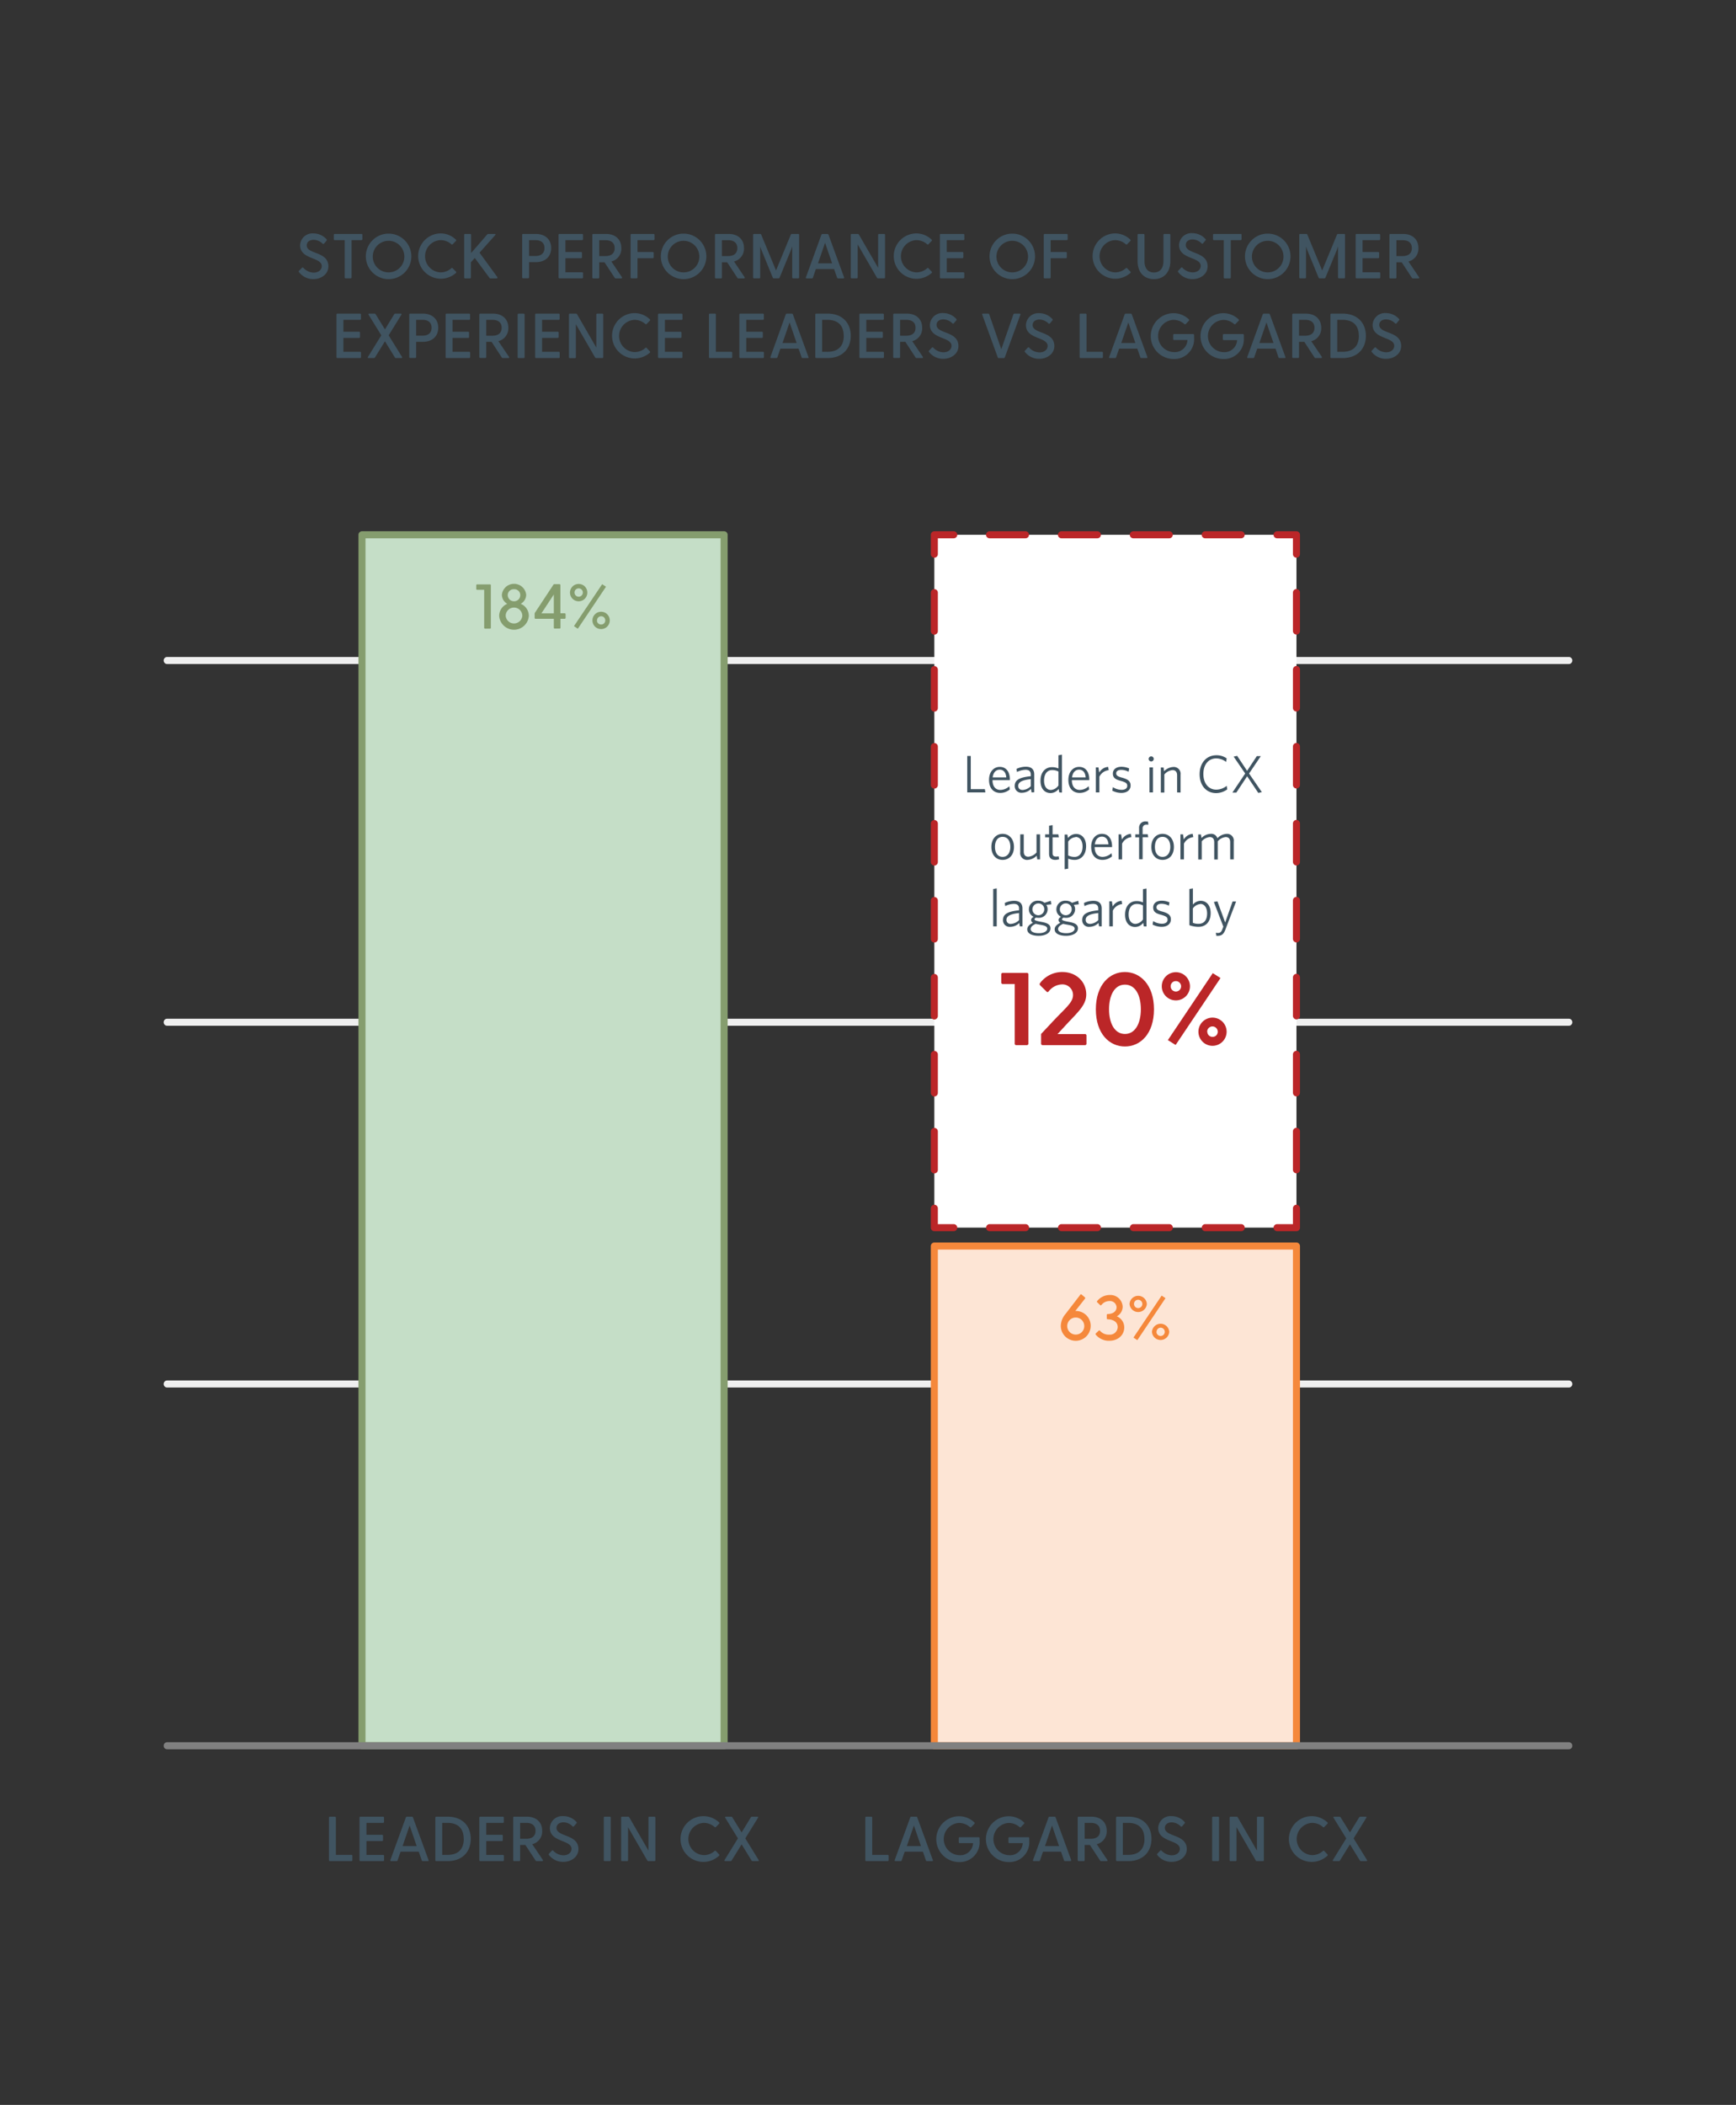<svg id="Layer_1" data-name="Layer 1" xmlns="http://www.w3.org/2000/svg" viewBox="0 0 492.67 597.29"><rect x="0" y="0" width="492.67" height="597.29" fill="#333333" stroke="none"/><defs><style>.cls-1,.cls-11,.cls-5,.cls-6,.cls-7{fill:none;}.cls-1{stroke:#efefef;}.cls-1,.cls-11,.cls-2,.cls-3,.cls-5,.cls-6,.cls-7{stroke-linecap:round;stroke-width:2px;}.cls-1,.cls-11{stroke-miterlimit:10;}.cls-2{fill:#C5DEC7;stroke:#859D6E;}.cls-2,.cls-3,.cls-5,.cls-6,.cls-7{stroke-linejoin:round;}.cls-3{fill:#fde5d5;stroke:#f5883b;}.cls-4{fill:#fff;}.cls-5,.cls-6,.cls-7{stroke:#bb2628;}.cls-6{stroke-dasharray:10.2 10.2;}.cls-7{stroke-dasharray:10.92 10.92;}.cls-8{fill:#405461;}.cls-9{fill:#f5883b;}.cls-10{fill:#859D6E;}.cls-11{stroke:gray;}.cls-12{fill:#bb2628;}</style></defs><line class="cls-1" x1="47.44" y1="392.72" x2="445.23" y2="392.72"/><line class="cls-1" x1="47.44" y1="290.07" x2="445.23" y2="290.07"/><line class="cls-1" x1="47.44" y1="187.42" x2="445.23" y2="187.42"/><rect class="cls-2" x="102.73" y="151.75" width="102.77" height="343.62"/><rect class="cls-3" x="265.16" y="353.58" width="102.77" height="141.8"/><rect class="cls-4" x="265.16" y="151.75" width="102.77" height="196.6"/><polyline class="cls-5" points="367.93 157.25 367.93 151.75 362.43 151.75"/><line class="cls-6" x1="352.23" y1="151.75" x2="275.76" y2="151.75"/><polyline class="cls-5" points="270.66 151.75 265.16 151.75 265.16 157.25"/><line class="cls-7" x1="265.16" y1="168.17" x2="265.16" y2="337.4"/><polyline class="cls-5" points="265.16 342.86 265.16 348.36 270.66 348.36"/><line class="cls-6" x1="280.85" y1="348.36" x2="357.33" y2="348.36"/><polyline class="cls-5" points="362.43 348.36 367.93 348.36 367.93 342.86"/><line class="cls-7" x1="367.93" y1="331.94" x2="367.93" y2="162.71"/><path class="cls-8" d="M100,526.61v1.22a.25.25,0,0,1-.27.27H93.63a.25.25,0,0,1-.27-.27V515.77a.26.26,0,0,1,.27-.27h1.42a.26.26,0,0,1,.27.27v10.57h4.37A.25.25,0,0,1,100,526.61Z"/><path class="cls-8" d="M109,526.61v1.22a.25.25,0,0,1-.27.27h-6.43a.25.25,0,0,1-.27-.27V515.77a.26.26,0,0,1,.27-.27h6.41a.26.26,0,0,1,.27.27V517a.25.25,0,0,1-.27.27H104v3.37h4.43a.25.25,0,0,1,.27.27v1.23a.25.25,0,0,1-.27.27H104v3.94h4.74A.26.26,0,0,1,109,526.61Z"/><path class="cls-8" d="M121.42,528.1H120a.28.28,0,0,1-.31-.21l-.85-2.45h-5.16l-.85,2.45a.28.28,0,0,1-.31.21H111c-.19,0-.28-.12-.21-.3l4.39-12.08a.33.33,0,0,1,.33-.22h1.37a.32.32,0,0,1,.32.22l4.41,12.08C121.7,528,121.61,528.1,121.42,528.1Zm-3.17-4.26-2-5.84-2,5.84Z"/><path class="cls-8" d="M133.6,521.8c0,3.53-2.25,6.3-6.58,6.3h-3.21a.25.25,0,0,1-.27-.27V515.77a.26.26,0,0,1,.27-.27H127C131.35,515.5,133.6,518.25,133.6,521.8Zm-2,0c0-2.84-1.52-4.54-4.6-4.54H125.5v9.08H127C130.1,526.34,131.62,524.63,131.62,521.8Z"/><path class="cls-8" d="M143,526.61v1.22a.25.25,0,0,1-.27.27h-6.43a.25.25,0,0,1-.27-.27V515.77a.26.26,0,0,1,.27-.27h6.41a.26.26,0,0,1,.27.27V517a.25.25,0,0,1-.27.27H138v3.37h4.42a.25.25,0,0,1,.27.27v1.23a.25.25,0,0,1-.27.27H138v3.94h4.73A.26.26,0,0,1,143,526.61Z"/><path class="cls-8" d="M153.84,528.1h-1.53a.35.35,0,0,1-.33-.18l-2.88-4.39h-1.49v4.3a.25.25,0,0,1-.27.27h-1.42a.25.25,0,0,1-.27-.27V515.77a.25.25,0,0,1,.27-.27h3.56c2.85,0,4.39,1.69,4.39,4a3.72,3.72,0,0,1-2.82,3.81l3,4.45C154.14,528,154.05,528.1,153.84,528.1Zm-6.23-6.33h1.8c1.37,0,2.57-.6,2.57-2.25s-1.2-2.26-2.57-2.26h-1.8Z"/><path class="cls-8" d="M164.16,524.7c0,2.18-2,3.62-4.25,3.62a5,5,0,0,1-4.11-1.94.27.27,0,0,1,0-.37l.81-.86a.26.26,0,0,1,.39,0,4.11,4.11,0,0,0,2.89,1.31c1.34,0,2.3-.77,2.3-1.83,0-2.61-6.14-1.82-6.14-5.93a3.51,3.51,0,0,1,3.8-3.36A5,5,0,0,1,163.6,517a.26.26,0,0,1,0,.38l-.74.86c-.13.13-.25.15-.38,0a3.66,3.66,0,0,0-2.55-1.14c-1.16,0-2,.62-2,1.59C158,521.33,164.16,520.38,164.16,524.7Z"/><path class="cls-8" d="M171.62,515.5h1.43a.26.26,0,0,1,.27.27v12.06a.25.25,0,0,1-.27.27h-1.43a.25.25,0,0,1-.27-.27V515.77A.26.26,0,0,1,171.62,515.5Z"/><path class="cls-8" d="M186,515.77v12.06a.25.25,0,0,1-.26.27h-1.72a.34.34,0,0,1-.33-.18l-5.45-9.43v9.34a.25.25,0,0,1-.27.27h-1.43a.25.25,0,0,1-.27-.27V515.77a.26.26,0,0,1,.24-.27h1.74a.34.34,0,0,1,.33.18l5.45,9.45v-9.36a.26.26,0,0,1,.28-.27h1.42A.26.26,0,0,1,186,515.77Z"/><path class="cls-8" d="M204.07,526.2a.24.24,0,0,1,0,.37,6.49,6.49,0,1,1,0-9.45.25.25,0,0,1,0,.38l-.9.93c-.1.13-.25.11-.38,0a4.62,4.62,0,0,0-3.07-1.17,4.58,4.58,0,0,0,0,9.15,4.53,4.53,0,0,0,3.07-1.17.25.25,0,0,1,.38,0Z"/><path class="cls-8" d="M215.11,528.1H213.6a.35.35,0,0,1-.33-.18l-2.8-4.57-2.83,4.57a.34.34,0,0,1-.33.18h-1.49c-.22,0-.29-.14-.18-.32l3.78-6.12-3.6-5.84c-.11-.19,0-.32.18-.32h1.49a.34.34,0,0,1,.33.18l2.65,4.29,2.62-4.29a.35.35,0,0,1,.33-.18h1.51c.22,0,.29.13.18.32l-3.6,5.84,3.78,6.12C215.4,528,215.33,528.1,215.11,528.1Z"/><path class="cls-8" d="M252.18,526.61v1.22a.25.25,0,0,1-.27.27h-6.07a.25.25,0,0,1-.27-.27V515.77a.26.26,0,0,1,.27-.27h1.43a.25.25,0,0,1,.26.27v10.57h4.38A.26.26,0,0,1,252.18,526.61Z"/><path class="cls-8" d="M264.53,528.1h-1.46a.3.3,0,0,1-.31-.21l-.84-2.45h-5.17l-.85,2.45a.28.28,0,0,1-.3.21h-1.46c-.2,0-.29-.12-.22-.3l4.4-12.08a.32.32,0,0,1,.32-.22H260a.32.32,0,0,1,.32.22l4.41,12.08C264.82,528,264.73,528.1,264.53,528.1Zm-3.17-4.26-2-5.84-2,5.84Z"/><path class="cls-8" d="M278,521.57v.81a5.61,5.61,0,0,1-5.79,6,6.49,6.49,0,0,1,0-13,6.26,6.26,0,0,1,4.32,1.76.25.25,0,0,1,0,.38l-.9.93c-.11.13-.25.11-.38,0a4.65,4.65,0,0,0-3.08-1.17,4.58,4.58,0,0,0,.06,9.15,3.61,3.61,0,0,0,3.92-3.42h-3.78a.26.26,0,0,1-.27-.27v-1.15a.26.26,0,0,1,.27-.27h5.39A.25.25,0,0,1,278,521.57Z"/><path class="cls-8" d="M292.1,521.57v.81a5.62,5.62,0,0,1-5.8,6,6.49,6.49,0,0,1,0-13,6.28,6.28,0,0,1,4.32,1.76.25.25,0,0,1,0,.38l-.9.93a.23.23,0,0,1-.37,0,4.67,4.67,0,0,0-3.08-1.17,4.58,4.58,0,0,0,.05,9.15,3.61,3.61,0,0,0,3.93-3.42h-3.78a.25.25,0,0,1-.27-.27v-1.15a.25.25,0,0,1,.27-.27h5.38A.26.26,0,0,1,292.1,521.57Z"/><path class="cls-8" d="M303.73,528.1h-1.46a.29.29,0,0,1-.31-.21l-.84-2.45H296l-.85,2.45a.28.28,0,0,1-.3.21h-1.46c-.2,0-.29-.12-.22-.3l4.4-12.08a.31.31,0,0,1,.32-.22h1.37a.32.32,0,0,1,.32.22l4.41,12.08C304,528,303.93,528.1,303.73,528.1Zm-3.17-4.26-2-5.84-2,5.84Z"/><path class="cls-8" d="M314.05,528.1h-1.53a.34.34,0,0,1-.33-.18l-2.88-4.39h-1.49v4.3a.25.25,0,0,1-.27.27h-1.43a.25.25,0,0,1-.27-.27V515.77a.26.26,0,0,1,.27-.27h3.57c2.84,0,4.39,1.69,4.39,4a3.72,3.72,0,0,1-2.82,3.81l3,4.45C314.35,528,314.26,528.1,314.05,528.1Zm-6.23-6.33h1.8c1.37,0,2.57-.6,2.57-2.25s-1.2-2.26-2.57-2.26h-1.8Z"/><path class="cls-8" d="M326.78,521.8c0,3.53-2.25,6.3-6.59,6.3H317a.25.25,0,0,1-.27-.27V515.77a.26.26,0,0,1,.27-.27h3.21C324.53,515.5,326.78,518.25,326.78,521.8Zm-2,0c0-2.84-1.53-4.54-4.61-4.54h-1.51v9.08h1.51C323.27,526.34,324.8,524.63,324.8,521.8Z"/><path class="cls-8" d="M336.8,524.7c0,2.18-2,3.62-4.25,3.62a5,5,0,0,1-4.11-1.94.27.27,0,0,1,0-.37l.81-.86a.27.27,0,0,1,.4,0,4.09,4.09,0,0,0,2.88,1.31c1.35,0,2.3-.77,2.3-1.83,0-2.61-6.14-1.82-6.14-5.93a3.51,3.51,0,0,1,3.8-3.36,5,5,0,0,1,3.71,1.67.26.26,0,0,1,0,.38l-.74.86a.25.25,0,0,1-.38,0,3.66,3.66,0,0,0-2.55-1.14c-1.15,0-1.95.62-1.95,1.59C330.62,521.33,336.8,520.38,336.8,524.7Z"/><path class="cls-8" d="M344.27,515.5h1.42a.26.26,0,0,1,.27.27v12.06a.25.25,0,0,1-.27.27h-1.42a.25.25,0,0,1-.27-.27V515.77A.25.25,0,0,1,344.27,515.5Z"/><path class="cls-8" d="M358.68,515.77v12.06a.25.25,0,0,1-.25.27H356.7a.33.33,0,0,1-.32-.18l-5.46-9.43v9.34a.25.25,0,0,1-.27.27h-1.42a.25.25,0,0,1-.27-.27V515.77a.26.26,0,0,1,.23-.27h1.75a.33.33,0,0,1,.32.18l5.46,9.45v-9.36a.26.26,0,0,1,.27-.27h1.42A.26.26,0,0,1,358.68,515.77Z"/><path class="cls-8" d="M376.72,526.2a.24.24,0,0,1,0,.37,6.49,6.49,0,1,1,0-9.45.25.25,0,0,1,0,.38l-.9.93a.25.25,0,0,1-.38,0,4.67,4.67,0,0,0-3.08-1.17,4.58,4.58,0,0,0,0,9.15,4.57,4.57,0,0,0,3.08-1.17.25.25,0,0,1,.38,0Z"/><path class="cls-8" d="M387.75,528.1h-1.51a.33.33,0,0,1-.32-.18l-2.81-4.57-2.83,4.57a.33.33,0,0,1-.32.18h-1.5c-.21,0-.28-.14-.18-.32l3.78-6.12-3.6-5.84c-.11-.19,0-.32.18-.32h1.5a.33.33,0,0,1,.32.18l2.65,4.29,2.63-4.29a.33.33,0,0,1,.32-.18h1.51c.22,0,.29.13.18.32l-3.6,5.84,3.78,6.12C388,528,388,528.1,387.75,528.1Z"/><path class="cls-9" d="M309.53,376.22a4.24,4.24,0,0,1-8.48,0,5.39,5.39,0,0,1,1.31-3.33l4.22-5.49a.22.22,0,0,1,.37-.06l.92.78c.13.12.16.23.06.37L305.17,372h0A4.19,4.19,0,0,1,309.53,376.22Zm-1.82,0a2.42,2.42,0,1,0-2.41,2.48A2.4,2.4,0,0,0,307.71,376.22Z"/><path class="cls-9" d="M319.06,376.65c0,2.18-1.75,3.8-4.23,3.8a4.77,4.77,0,0,1-3.84-1.71.28.28,0,0,1,0-.38l.79-.74a.25.25,0,0,1,.4,0,3.22,3.22,0,0,0,2.56,1.1,2.23,2.23,0,0,0,2.46-2.14c0-1.28-1-2.16-2.82-2.22a.25.25,0,0,1-.28-.27v-.95a.25.25,0,0,1,.28-.27c1.8-.05,2.5-1,2.5-1.95a1.87,1.87,0,0,0-2-1.74,2.88,2.88,0,0,0-2.3,1.12.25.25,0,0,1-.4,0l-.79-.76a.26.26,0,0,1,0-.38,4.55,4.55,0,0,1,3.55-1.69,3.48,3.48,0,0,1,3.67,3.35,3.15,3.15,0,0,1-1.66,2.7A3.39,3.39,0,0,1,319.06,376.65Z"/><path class="cls-9" d="M325.47,370a2.46,2.46,0,0,1-4.91,0,2.46,2.46,0,0,1,4.91,0Zm5.3-1.64-8,11.92-1.1-.73,8-11.91ZM321.83,370a1.18,1.18,0,1,0,1.17-1.17A1.15,1.15,0,0,0,321.83,370Zm10,7.93a2.46,2.46,0,0,1-4.91,0,2.46,2.46,0,0,1,4.91,0Zm-3.63,0a1.18,1.18,0,1,0,1.18-1.19A1.17,1.17,0,0,0,328.23,377.88Z"/><path class="cls-10" d="M139.3,166.06v12.06a.25.25,0,0,1-.27.27h-1.35a.25.25,0,0,1-.27-.27V167.36h-2a.24.24,0,0,1-.25-.27v-1a.24.24,0,0,1,.25-.27H139A.26.26,0,0,1,139.3,166.06Z"/><path class="cls-10" d="M141.66,174.76a3.72,3.72,0,0,1,2.3-3.42,3,3,0,0,1-1.53-2.58,3.47,3.47,0,0,1,6.9,0,3,3,0,0,1-1.55,2.58,3.69,3.69,0,0,1,2.3,3.42,4.22,4.22,0,0,1-8.42,0Zm6.57,0a2.36,2.36,0,0,0-4.72,0,2.37,2.37,0,0,0,4.72,0Zm-.58-5.91a1.67,1.67,0,0,0-1.78-1.65,1.68,1.68,0,0,0-1.78,1.65,1.77,1.77,0,0,0,1.78,1.77A1.74,1.74,0,0,0,147.65,168.81Z"/><path class="cls-10" d="M160.52,174.32v1a.26.26,0,0,1-.28.27h-1.18v2.5a.25.25,0,0,1-.27.27h-1.36a.24.24,0,0,1-.26-.27v-2.5H152a.25.25,0,0,1-.27-.27v-1.12a.53.53,0,0,1,.09-.34l5.22-7.92a.33.33,0,0,1,.32-.18h1.41a.26.26,0,0,1,.27.27v8h1.18A.26.26,0,0,1,160.52,174.32Zm-3.35-5.63-3.52,5.36h3.52Z"/><path class="cls-10" d="M166.68,168.13a2.46,2.46,0,1,1-2.46-2.43A2.44,2.44,0,0,1,166.68,168.13Zm5.3-1.64-8,11.92-1.09-.74,8-11.9Zm-8.93,1.64a1.18,1.18,0,1,0,1.17-1.17A1.16,1.16,0,0,0,163.05,168.13Zm10,7.92a2.46,2.46,0,0,1-4.92,0,2.46,2.46,0,0,1,4.92,0Zm-3.64,0a1.16,1.16,0,0,0,1.19,1.16,1.14,1.14,0,0,0,1.17-1.16,1.16,1.16,0,0,0-1.17-1.19A1.18,1.18,0,0,0,169.44,176.05Z"/><line class="cls-11" x1="47.44" y1="495.37" x2="445.23" y2="495.37"/><path class="cls-8" d="M274.5,224.86V214.51h1v9.41h4l.15.94Z"/><path class="cls-8" d="M283.87,225c-1.86,0-3.19-1.26-3.19-3.7,0-2.28,1.32-3.69,3.06-3.69,1.93,0,2.86,1.59,2.86,3.55v.21h-4.93c0,1.76.84,2.78,2.26,2.78a3.85,3.85,0,0,0,2.51-1.05l.15.9A4.14,4.14,0,0,1,283.87,225Zm-2.16-4.4h3.87c-.09-1.28-.7-2.2-1.84-2.2S281.89,219.23,281.71,220.6Z"/><path class="cls-8" d="M292.76,224.86l-.17-1a3.61,3.61,0,0,1-2.5,1.09,1.89,1.89,0,0,1-2.12-1.93c0-1.67,1.35-2.45,4.56-2.76v-.46c0-1-.57-1.37-1.47-1.37a5.74,5.74,0,0,0-2.44.63l-.14-.88a6.21,6.21,0,0,1,2.64-.62c1.58,0,2.39.74,2.39,2.19v5.06Zm-.23-3.77c-2.79.28-3.57,1-3.57,1.92,0,.77.53,1.15,1.28,1.15a3.58,3.58,0,0,0,2.29-1.06Z"/><path class="cls-8" d="M300.62,224.86l-.18-1a2.91,2.91,0,0,1-2.28,1.18c-1.56,0-2.87-1.1-2.87-3.49,0-2.6,1.52-3.86,3.24-3.86a4.45,4.45,0,0,1,1.85.37v-3.75l1-.18v10.77Zm-.24-5.93a3.76,3.76,0,0,0-1.82-.42c-1.27,0-2.26,1-2.26,3,0,1.72.82,2.65,1.95,2.65a2.83,2.83,0,0,0,2.13-1.27Z"/><path class="cls-8" d="M306.4,225c-1.86,0-3.2-1.26-3.2-3.7,0-2.28,1.32-3.69,3.06-3.69,1.94,0,2.87,1.59,2.87,3.55v.21h-4.94c0,1.76.84,2.78,2.27,2.78a3.82,3.82,0,0,0,2.5-1.05l.15.9A4.11,4.11,0,0,1,306.4,225Zm-2.16-4.4h3.87c-.09-1.28-.71-2.2-1.85-2.2S304.42,219.23,304.24,220.6Z"/><path class="cls-8" d="M312,220.4v4.46h-1v-7.1h.74l.22,1.46a3.18,3.18,0,0,1,2.52-1.61l.17.93A3.35,3.35,0,0,0,312,220.4Z"/><path class="cls-8" d="M318.22,225a5.64,5.64,0,0,1-2.55-.64l.16-1a4.69,4.69,0,0,0,2.48.76c1,0,1.6-.42,1.6-1.14s-.42-1-1.83-1.4c-1.57-.4-2.25-.91-2.25-2.08s.95-1.92,2.42-1.92a5.36,5.36,0,0,1,2.2.48l-.16.94a4.54,4.54,0,0,0-2.07-.55c-1,0-1.44.42-1.44,1s.39.88,1.59,1.2c1.68.45,2.49,1,2.49,2.25S319.85,225,318.22,225Z"/><path class="cls-8" d="M326.71,216.07a.72.72,0,1,1,0-1.44.72.72,0,0,1,0,1.44Zm-.5,8.79v-7.1h1v7.1Z"/><path class="cls-8" d="M334.06,224.86V220c0-.92-.42-1.48-1.32-1.48a3.51,3.51,0,0,0-2.3,1.24v5.13h-1v-7.1h.77l.16,1.05a3.9,3.9,0,0,1,2.55-1.2,1.93,1.93,0,0,1,2.12,2.17v5.08Z"/><path class="cls-8" d="M345.14,225.05c-2.8,0-4.69-2.16-4.69-5.35s1.92-5.39,4.77-5.39a4.93,4.93,0,0,1,2.91.89l-.17,1a4.7,4.7,0,0,0-2.76-1c-2.28,0-3.69,1.8-3.69,4.42s1.43,4.45,3.68,4.45a4.87,4.87,0,0,0,2.95-1.08l.15,1A5.41,5.41,0,0,1,345.14,225.05Z"/><path class="cls-8" d="M357.1,225l-3.17-4.73-3.07,4.64h-1.12l3.64-5.42-3.28-4.8,1-.21,2.82,4.25,2.76-4.17h1.13l-3.33,4.93,3.62,5.28Z"/><path class="cls-8" d="M284.53,244c-1.81,0-3.18-1.35-3.18-3.68s1.4-3.71,3.18-3.71,3.23,1.35,3.23,3.71S286.35,244,284.53,244Zm0-6.55c-1.41,0-2.17,1.19-2.17,2.87s.78,2.84,2.17,2.84,2.21-1.17,2.21-2.84S286,237.45,284.53,237.45Z"/><path class="cls-8" d="M294.37,243.86l-.16-1.05a3.94,3.94,0,0,1-2.55,1.19,1.93,1.93,0,0,1-2.12-2.17v-5.07h1v4.89c0,.92.42,1.46,1.32,1.46a3.52,3.52,0,0,0,2.3-1.22v-5.13h1v7.1Z"/><path class="cls-8" d="M299.56,244c-1.11,0-1.84-.44-1.84-1.74V237.6h-1.1v-.84h1.1V234.3l1-.16v2.62h1.64l.13.84h-1.77v4.47c0,.72.29,1,1.05,1a3.84,3.84,0,0,0,.66-.08l.15.83A4.34,4.34,0,0,1,299.56,244Z"/><path class="cls-8" d="M305,244a4.88,4.88,0,0,1-1.85-.35v2.84l-1,.16v-9.84h.77l.16,1a3,3,0,0,1,2.3-1.17c1.54,0,2.85,1.13,2.85,3.5C308.21,242.7,306.69,244,305,244Zm.28-6.46a2.82,2.82,0,0,0-2.13,1.28v3.92a4,4,0,0,0,1.82.42c1.27,0,2.26-1,2.26-3C307.2,238.43,306.38,237.49,305.25,237.49Z"/><path class="cls-8" d="M312.86,244c-1.85,0-3.19-1.26-3.19-3.7,0-2.28,1.32-3.69,3.06-3.69,1.94,0,2.87,1.59,2.87,3.55v.21h-4.94c0,1.76.84,2.78,2.27,2.78a3.85,3.85,0,0,0,2.5-1.05l.15.9A4.14,4.14,0,0,1,312.86,244Zm-2.16-4.4h3.88c-.09-1.28-.71-2.2-1.85-2.2S310.88,238.23,310.7,239.6Z"/><path class="cls-8" d="M318.44,239.4v4.46h-1v-7.1h.74l.22,1.46a3.18,3.18,0,0,1,2.52-1.61l.17.93A3.35,3.35,0,0,0,318.44,239.4Z"/><path class="cls-8" d="M325.35,234a1,1,0,0,0-1.08,1.08v1.65h1.45l.14.84h-1.59v6.26h-1V237.6h-1.08v-.84h1.08V235a1.76,1.76,0,0,1,2-1.9c.23,0,.36,0,.51,0l.15.91A4.11,4.11,0,0,0,325.35,234Z"/><path class="cls-8" d="M329.92,244c-1.81,0-3.18-1.35-3.18-3.68s1.4-3.71,3.18-3.71,3.23,1.35,3.23,3.71S331.74,244,329.92,244Zm0-6.55c-1.41,0-2.17,1.19-2.17,2.87s.78,2.84,2.17,2.84,2.21-1.17,2.21-2.84S331.35,237.45,329.92,237.45Z"/><path class="cls-8" d="M336,239.4v4.46h-1v-7.1h.74l.22,1.46a3.18,3.18,0,0,1,2.52-1.61l.17.93A3.35,3.35,0,0,0,336,239.4Z"/><path class="cls-8" d="M349.12,243.86V239c0-.92-.37-1.48-1.28-1.48a3.42,3.42,0,0,0-2.25,1.22v5.15h-1V239c0-.92-.37-1.48-1.29-1.48a3.47,3.47,0,0,0-2.25,1.21v5.16h-1v-7.1h.77l.16,1a3.84,3.84,0,0,1,2.51-1.17,1.8,1.8,0,0,1,2,1.23,3.92,3.92,0,0,1,2.57-1.23,1.89,1.89,0,0,1,2.07,2.16v5.09Z"/><path class="cls-8" d="M281.87,262.86V252.27l1-.18v10.77Z"/><path class="cls-8" d="M289.42,262.86l-.16-.95a3.64,3.64,0,0,1-2.51,1.09,1.88,1.88,0,0,1-2.11-1.93c0-1.67,1.35-2.45,4.56-2.76v-.46c0-1-.57-1.37-1.47-1.37a5.78,5.78,0,0,0-2.45.63l-.13-.88a6.14,6.14,0,0,1,2.64-.62c1.57,0,2.38.74,2.38,2.19v5.06Zm-.22-3.77c-2.79.28-3.57,1-3.57,1.92a1.11,1.11,0,0,0,1.27,1.15,3.58,3.58,0,0,0,2.3-1.06Z"/><path class="cls-8" d="M294.77,265.55c-1.83,0-3.24-.61-3.24-1.84,0-.72.55-1.34,1.62-1.88a.9.9,0,0,1-.53-.75c0-.35.24-.65.71-.94A2.3,2.3,0,0,1,292,258a2.47,2.47,0,0,1,2.63-2.42,2.81,2.81,0,0,1,1.8.6l1.77-.57.16,1-1.42.16a2.2,2.2,0,0,1,.37,1.26,2.46,2.46,0,0,1-2.65,2.41,2.69,2.69,0,0,1-.63-.06c-.3.16-.45.35-.45.51s.28.39,1.59.63l.52.1c1.58.29,2.43.75,2.43,1.8C298.14,264.79,296.6,265.55,294.77,265.55Zm-.84-3.4c-1,.45-1.43.93-1.43,1.5,0,.73.93,1.15,2.33,1.15s2.37-.55,2.37-1.26c0-.55-.45-.85-1.71-1.09l-.69-.12C294.44,262.25,294.2,262.23,293.93,262.15Zm.72-5.8a1.68,1.68,0,1,0,1.71,1.68A1.64,1.64,0,0,0,294.65,256.35Z"/><path class="cls-8" d="M302.55,265.55c-1.83,0-3.24-.61-3.24-1.84,0-.72.55-1.34,1.62-1.88a.9.9,0,0,1-.53-.75c0-.35.24-.65.71-.94A2.3,2.3,0,0,1,299.8,258a2.47,2.47,0,0,1,2.63-2.42,2.81,2.81,0,0,1,1.8.6l1.77-.57.16,1-1.42.16a2.2,2.2,0,0,1,.37,1.26,2.46,2.46,0,0,1-2.65,2.41,2.69,2.69,0,0,1-.63-.06c-.3.16-.45.35-.45.51s.28.39,1.59.63l.52.1c1.58.29,2.43.75,2.43,1.8C305.92,264.79,304.38,265.55,302.55,265.55Zm-.84-3.4c-1,.45-1.43.93-1.43,1.5,0,.73.93,1.15,2.33,1.15s2.37-.55,2.37-1.26c0-.55-.45-.85-1.71-1.09l-.69-.12C302.22,262.25,302,262.23,301.71,262.15Zm.72-5.8a1.68,1.68,0,1,0,1.71,1.68A1.64,1.64,0,0,0,302.43,256.35Z"/><path class="cls-8" d="M311.91,262.86l-.17-.95a3.61,3.61,0,0,1-2.5,1.09,1.89,1.89,0,0,1-2.12-1.93c0-1.67,1.35-2.45,4.56-2.76v-.46c0-1-.57-1.37-1.47-1.37a5.74,5.74,0,0,0-2.44.63l-.14-.88a6.21,6.21,0,0,1,2.64-.62c1.58,0,2.39.74,2.39,2.19v5.06Zm-.23-3.77c-2.79.28-3.57,1-3.57,1.92,0,.77.53,1.15,1.28,1.15a3.58,3.58,0,0,0,2.29-1.06Z"/><path class="cls-8" d="M315.82,258.4v4.46h-1v-7.1h.73l.23,1.46a3.17,3.17,0,0,1,2.52-1.61l.16.93A3.34,3.34,0,0,0,315.82,258.4Z"/><path class="cls-8" d="M324.61,262.86l-.18-1a2.88,2.88,0,0,1-2.27,1.18c-1.56,0-2.87-1.1-2.87-3.49,0-2.6,1.52-3.86,3.24-3.86a4.36,4.36,0,0,1,1.84.37v-3.75l1-.18v10.77Zm-.24-5.93a3.7,3.7,0,0,0-1.81-.42c-1.28,0-2.26,1-2.26,3,0,1.72.82,2.65,1.95,2.65a2.8,2.8,0,0,0,2.12-1.27Z"/><path class="cls-8" d="M329.65,263a5.7,5.7,0,0,1-2.55-.64l.17-1a4.68,4.68,0,0,0,2.47.76c1,0,1.61-.42,1.61-1.14s-.42-1-1.83-1.4c-1.58-.4-2.25-.91-2.25-2.08s.94-1.92,2.41-1.92a5.41,5.41,0,0,1,2.21.48l-.17.94a4.48,4.48,0,0,0-2.07-.55c-1,0-1.44.42-1.44,1s.39.88,1.59,1.2c1.68.45,2.49,1,2.49,2.25S331.29,263,329.65,263Z"/><path class="cls-8" d="M340.12,263a7.69,7.69,0,0,1-2.58-.47V252.27l1-.18v4.6a2.94,2.94,0,0,1,2.19-1.08c1.55,0,2.85,1.13,2.85,3.5C343.57,261.7,342.09,263,340.12,263Zm.5-6.46a2.85,2.85,0,0,0-2.09,1.24v4.08a4.14,4.14,0,0,0,1.64.28c1.41,0,2.4-.91,2.4-2.94C342.57,257.43,341.74,256.49,340.62,256.49Z"/><path class="cls-8" d="M347.78,263.74c-.51,1.38-1.14,1.81-2.19,1.81a2,2,0,0,1-.39,0l-.14-.87a3.07,3.07,0,0,0,.59.06c.58,0,.93-.25,1.2-.95l.33-.85-2.69-7,1-.18,2.21,6,2.1-5.95h1Z"/><path class="cls-12" d="M291.85,276.5v19.63a.42.42,0,0,1-.44.44h-3a.41.41,0,0,1-.44-.44V279.22h-3.37a.41.41,0,0,1-.44-.44V276.5a.41.41,0,0,1,.44-.44h6.8A.41.41,0,0,1,291.85,276.5Z"/><path class="cls-12" d="M308.34,293.84v2.29a.41.41,0,0,1-.44.44h-12a.42.42,0,0,1-.44-.44V293.4l3.31-3.54c3.78-4,5.75-5.42,5.75-7.53a3,3,0,0,0-3.14-3,5,5,0,0,0-3.78,2,.38.38,0,0,1-.64,0l-1.79-1.76a.46.46,0,0,1,0-.61,7.81,7.81,0,0,1,6.33-3.14c3.9,0,6.77,2.73,6.77,6.36,0,3.11-2.46,5.07-6.07,9l-2.08,2.25h7.85A.41.41,0,0,1,308.34,293.84Z"/><path class="cls-12" d="M327.49,286.4c0,7-3.87,10.55-8.24,10.55S311,293.4,311,286.4s3.93-10.58,8.23-10.58S327.49,279.37,327.49,286.4Zm-12.75,0c0,3.81,1.5,7,4.51,7s4.52-3.16,4.52-7-1.47-7-4.52-7S314.74,282.59,314.74,286.4Z"/><path class="cls-12" d="M337.71,279.87a4,4,0,0,1-8,0,4,4,0,0,1,8,0Zm8.67-2.35-12.74,19-2.2-1.38,12.74-19Zm-14.15,2.35a1.48,1.48,0,1,0,1.47-1.47A1.45,1.45,0,0,0,332.23,279.87Zm15.88,12.89a4,4,0,0,1-8,0,4,4,0,0,1,8,0Zm-5.48,0a1.46,1.46,0,0,0,1.5,1.46,1.44,1.44,0,0,0,1.46-1.46,1.48,1.48,0,1,0-3,0Z"/><path class="cls-8" d="M93.2,75.58c0,2.18-2,3.62-4.24,3.62a5,5,0,0,1-4.11-2,.26.26,0,0,1,0-.36L85.7,76a.26.26,0,0,1,.39,0A4.11,4.11,0,0,0,89,77.36c1.35,0,2.31-.77,2.31-1.84,0-2.61-6.14-1.82-6.14-5.92a3.51,3.51,0,0,1,3.8-3.37,5,5,0,0,1,3.71,1.68.27.27,0,0,1,0,.37l-.74.87a.26.26,0,0,1-.38,0A3.7,3.7,0,0,0,89,68.05c-1.15,0-1.94.61-1.94,1.59C87,72.21,93.2,71.26,93.2,75.58Z"/><path class="cls-8" d="M102.84,66.65v1.22a.26.26,0,0,1-.27.27H99.78V78.71a.26.26,0,0,1-.27.27H98.09a.25.25,0,0,1-.27-.27V68.14H95a.25.25,0,0,1-.27-.27V66.65a.25.25,0,0,1,.27-.27h7.54A.25.25,0,0,1,102.84,66.65Z"/><path class="cls-8" d="M103.82,72.73a6.46,6.46,0,1,1,6.46,6.48A6.47,6.47,0,0,1,103.82,72.73Zm10.93,0a4.48,4.48,0,1,0-4.47,4.56A4.46,4.46,0,0,0,114.75,72.73Z"/><path class="cls-8" d="M129.4,77.07a.26.26,0,0,1,0,.38,6.43,6.43,0,1,1-4.32-11.22A6.25,6.25,0,0,1,129.38,68a.26.26,0,0,1,0,.38l-.9.93a.25.25,0,0,1-.38,0A4.67,4.67,0,0,0,125,68.14a4.58,4.58,0,0,0,0,9.15,4.57,4.57,0,0,0,3.08-1.17.25.25,0,0,1,.38,0Z"/><path class="cls-8" d="M140.94,79h-1.72a.35.35,0,0,1-.32-.16l-4.16-5.64-1.1,1.24v4.29a.25.25,0,0,1-.27.27H132a.26.26,0,0,1-.27-.27V66.65a.25.25,0,0,1,.27-.27h1.42a.25.25,0,0,1,.27.27v5.16l4.59-5.29a.39.39,0,0,1,.33-.14h1.8c.23,0,.31.16.14.32l-4.46,5,5.06,6.94C141.22,78.84,141.15,79,140.94,79Z"/><path class="cls-8" d="M156.42,70.39c0,2.32-1.55,4-4.4,4h-1.87v4.3a.26.26,0,0,1-.27.27h-1.42a.26.26,0,0,1-.27-.27V66.65a.25.25,0,0,1,.27-.27H152C154.87,66.38,156.42,68.07,156.42,70.39Zm-1.9,0c0-1.67-1.2-2.25-2.57-2.25h-1.8v4.5H152C153.32,72.64,154.52,72.05,154.52,70.39Z"/><path class="cls-8" d="M165.47,77.49v1.22a.25.25,0,0,1-.26.27h-6.43a.26.26,0,0,1-.27-.27V66.65a.25.25,0,0,1,.27-.27h6.41a.25.25,0,0,1,.27.27v1.22a.26.26,0,0,1-.27.27h-4.72v3.37h4.43a.26.26,0,0,1,.27.27V73a.26.26,0,0,1-.27.27h-4.43v4h4.74A.24.24,0,0,1,165.47,77.49Z"/><path class="cls-8" d="M176.29,79h-1.53a.33.33,0,0,1-.32-.18l-2.88-4.39h-1.5v4.3a.26.26,0,0,1-.27.27h-1.42a.26.26,0,0,1-.27-.27V66.65a.25.25,0,0,1,.27-.27h3.56c2.85,0,4.4,1.69,4.4,4a3.73,3.73,0,0,1-2.83,3.82l3,4.45C176.6,78.85,176.51,79,176.29,79Zm-6.23-6.34h1.8c1.37,0,2.58-.59,2.58-2.25s-1.21-2.25-2.58-2.25h-1.8Z"/><path class="cls-8" d="M185.75,66.65v1.22a.26.26,0,0,1-.27.27h-4.56v3.37h4.32a.25.25,0,0,1,.27.27V73a.25.25,0,0,1-.27.27h-4.32v5.44a.26.26,0,0,1-.27.27h-1.42a.26.26,0,0,1-.27-.27V66.65a.25.25,0,0,1,.27-.27h6.25A.25.25,0,0,1,185.75,66.65Z"/><path class="cls-8" d="M187.54,72.73A6.46,6.46,0,1,1,194,79.21,6.47,6.47,0,0,1,187.54,72.73Zm10.93,0A4.48,4.48,0,1,0,194,77.29,4.46,4.46,0,0,0,198.47,72.73Z"/><path class="cls-8" d="M211.1,79h-1.53a.33.33,0,0,1-.32-.18l-2.88-4.39h-1.5v4.3a.25.25,0,0,1-.27.27h-1.42a.26.26,0,0,1-.27-.27V66.65a.25.25,0,0,1,.27-.27h3.57c2.84,0,4.39,1.69,4.39,4a3.73,3.73,0,0,1-2.83,3.82l3,4.45C211.41,78.85,211.32,79,211.1,79Zm-6.23-6.34h1.8c1.37,0,2.58-.59,2.58-2.25s-1.21-2.25-2.58-2.25h-1.8Z"/><path class="cls-8" d="M226.79,66.65V78.71a.26.26,0,0,1-.27.27H225.1a.25.25,0,0,1-.27-.27V69.92l-.26.78-3.31,8.06a.32.32,0,0,1-.32.22H219.6a.3.3,0,0,1-.3-.22L216,70.7l-.26-.76v8.77a.25.25,0,0,1-.27.27H214a.26.26,0,0,1-.27-.27V66.65a.25.25,0,0,1,.27-.27h1.69a.33.33,0,0,1,.33.18l4.21,10.19,4.21-10.19a.33.33,0,0,1,.33-.18h1.71A.25.25,0,0,1,226.79,66.65Z"/><path class="cls-8" d="M239.32,79h-1.46a.28.28,0,0,1-.3-.22l-.85-2.44h-5.17l-.84,2.44a.29.29,0,0,1-.31.22h-1.46c-.2,0-.29-.13-.21-.31l4.39-12.08a.32.32,0,0,1,.32-.21h1.37a.34.34,0,0,1,.33.21l4.41,12.08C239.61,78.85,239.52,79,239.32,79Zm-3.17-4.27-2-5.83-2,5.83Z"/><path class="cls-8" d="M251.17,66.65V78.71a.25.25,0,0,1-.25.27h-1.73a.33.33,0,0,1-.32-.18l-5.46-9.43v9.34a.26.26,0,0,1-.27.27h-1.42a.26.26,0,0,1-.27-.27V66.65a.25.25,0,0,1,.23-.27h1.75a.33.33,0,0,1,.32.18L249.21,76V66.65a.25.25,0,0,1,.27-.27h1.42A.25.25,0,0,1,251.17,66.65Z"/><path class="cls-8" d="M264.4,77.07a.25.25,0,0,1,0,.38,6.44,6.44,0,1,1-4.33-11.22A6.25,6.25,0,0,1,264.39,68a.25.25,0,0,1,0,.38l-.9.93a.23.23,0,0,1-.37,0,4.67,4.67,0,0,0-3.08-1.17,4.58,4.58,0,0,0,0,9.15,4.57,4.57,0,0,0,3.08-1.17.24.24,0,0,1,.37,0Z"/><path class="cls-8" d="M273.66,77.49v1.22a.26.26,0,0,1-.27.27H267a.26.26,0,0,1-.27-.27V66.65a.25.25,0,0,1,.27-.27h6.41a.25.25,0,0,1,.27.27v1.22a.26.26,0,0,1-.27.27h-4.72v3.37h4.43a.26.26,0,0,1,.27.27V73a.26.26,0,0,1-.27.27h-4.43v4h4.74A.25.25,0,0,1,273.66,77.49Z"/><path class="cls-8" d="M280.82,72.73a6.46,6.46,0,1,1,6.46,6.48A6.47,6.47,0,0,1,280.82,72.73Zm10.93,0a4.48,4.48,0,1,0-4.47,4.56A4.46,4.46,0,0,0,291.75,72.73Z"/><path class="cls-8" d="M303,66.65v1.22a.26.26,0,0,1-.27.27h-4.56v3.37h4.32a.25.25,0,0,1,.27.27V73a.25.25,0,0,1-.27.27h-4.32v5.44a.26.26,0,0,1-.27.27h-1.42a.26.26,0,0,1-.27-.27V66.65a.25.25,0,0,1,.27-.27h6.25A.25.25,0,0,1,303,66.65Z"/><path class="cls-8" d="M320.8,77.07a.25.25,0,0,1,0,.38,6.43,6.43,0,1,1-4.32-11.22A6.23,6.23,0,0,1,320.78,68a.25.25,0,0,1,0,.38l-.9.93c-.11.13-.25.11-.38,0a4.67,4.67,0,0,0-3.08-1.17,4.58,4.58,0,0,0,0,9.15,4.57,4.57,0,0,0,3.08-1.17.25.25,0,0,1,.38,0Z"/><path class="cls-8" d="M332.14,66.65v7.43c0,3.35-2,5.13-4.66,5.13s-4.64-1.78-4.64-5.13V66.65a.24.24,0,0,1,.26-.27h1.43a.25.25,0,0,1,.27.27v7.43c0,2.18,1.08,3.24,2.68,3.24s2.7-1.06,2.7-3.24V66.65a.25.25,0,0,1,.27-.27h1.42A.25.25,0,0,1,332.14,66.65Z"/><path class="cls-8" d="M342.71,75.58c0,2.18-2,3.62-4.25,3.62a5,5,0,0,1-4.1-2,.26.26,0,0,1,0-.36l.81-.86a.27.27,0,0,1,.4,0,4.09,4.09,0,0,0,2.88,1.31c1.35,0,2.31-.77,2.31-1.84,0-2.61-6.15-1.82-6.15-5.92a3.51,3.51,0,0,1,3.8-3.37,5,5,0,0,1,3.71,1.68.25.25,0,0,1,0,.37l-.73.87a.26.26,0,0,1-.38,0,3.7,3.7,0,0,0-2.56-1.14c-1.15,0-1.94.61-1.94,1.59C336.54,72.21,342.71,71.26,342.71,75.58Z"/><path class="cls-8" d="M352.35,66.65v1.22a.26.26,0,0,1-.27.27h-2.79V78.71A.26.26,0,0,1,349,79h-1.43a.26.26,0,0,1-.27-.27V68.14h-2.79a.26.26,0,0,1-.27-.27V66.65a.25.25,0,0,1,.27-.27h7.55A.25.25,0,0,1,352.35,66.65Z"/><path class="cls-8" d="M353.32,72.73a6.46,6.46,0,1,1,6.47,6.48A6.47,6.47,0,0,1,353.32,72.73Zm10.93,0a4.48,4.48,0,1,0-4.46,4.56A4.46,4.46,0,0,0,364.25,72.73Z"/><path class="cls-8" d="M381.71,66.65V78.71a.25.25,0,0,1-.27.27H380a.26.26,0,0,1-.27-.27V69.92l-.25.78-3.31,8.06a.33.33,0,0,1-.33.22h-1.33a.32.32,0,0,1-.31-.22l-3.31-8.06-.25-.76v8.77a.26.26,0,0,1-.27.27H369a.25.25,0,0,1-.27-.27V66.65a.25.25,0,0,1,.27-.27h1.69a.31.31,0,0,1,.32.18l4.22,10.19,4.21-10.19a.31.31,0,0,1,.32-.18h1.71A.25.25,0,0,1,381.71,66.65Z"/><path class="cls-8" d="M391.71,77.49v1.22a.25.25,0,0,1-.27.27H385a.25.25,0,0,1-.27-.27V66.65a.25.25,0,0,1,.27-.27h6.41a.25.25,0,0,1,.27.27v1.22a.26.26,0,0,1-.27.27h-4.72v3.37h4.43a.26.26,0,0,1,.27.27V73a.26.26,0,0,1-.27.27h-4.43v4h4.73A.25.25,0,0,1,391.71,77.49Z"/><path class="cls-8" d="M402.53,79H401a.33.33,0,0,1-.32-.18l-2.88-4.39h-1.5v4.3A.26.26,0,0,1,396,79h-1.42a.26.26,0,0,1-.27-.27V66.65a.25.25,0,0,1,.27-.27h3.56c2.85,0,4.4,1.69,4.4,4a3.73,3.73,0,0,1-2.83,3.82l3,4.45C402.84,78.85,402.75,79,402.53,79Zm-6.23-6.34h1.8c1.37,0,2.58-.59,2.58-2.25s-1.21-2.25-2.58-2.25h-1.8Z"/><path class="cls-8" d="M102.46,100.1v1.23a.26.26,0,0,1-.27.27H95.76a.26.26,0,0,1-.27-.27V89.26a.26.26,0,0,1,.27-.27h6.41a.25.25,0,0,1,.27.27v1.23a.25.25,0,0,1-.27.27H97.46v3.37h4.43a.25.25,0,0,1,.27.27v1.22a.26.26,0,0,1-.27.27H97.46v3.94h4.73A.26.26,0,0,1,102.46,100.1Z"/><path class="cls-8" d="M113.9,101.6h-1.51a.35.35,0,0,1-.33-.18l-2.81-4.58-2.82,4.58a.38.38,0,0,1-.33.18h-1.49c-.22,0-.29-.15-.18-.33l3.78-6.12-3.6-5.83c-.11-.2,0-.33.18-.33h1.49a.34.34,0,0,1,.32.18l2.65,4.29,2.63-4.29a.35.35,0,0,1,.32-.18h1.52c.21,0,.29.13.18.33l-3.6,5.83,3.78,6.12C114.18,101.45,114.11,101.6,113.9,101.6Z"/><path class="cls-8" d="M124.37,93c0,2.32-1.55,4-4.39,4H118.1v4.3a.25.25,0,0,1-.27.27h-1.42a.26.26,0,0,1-.27-.27V89.26a.26.26,0,0,1,.27-.27H120C122.82,89,124.37,90.69,124.37,93Zm-1.89,0c0-1.67-1.21-2.25-2.58-2.25h-1.8v4.5h1.8C121.27,95.26,122.48,94.67,122.48,93Z"/><path class="cls-8" d="M133.43,100.1v1.23a.26.26,0,0,1-.27.27h-6.43a.26.26,0,0,1-.27-.27V89.26a.26.26,0,0,1,.27-.27h6.41a.26.26,0,0,1,.27.27v1.23a.26.26,0,0,1-.27.27h-4.71v3.37h4.42a.25.25,0,0,1,.27.27v1.22a.25.25,0,0,1-.27.27h-4.42v3.94h4.73A.26.26,0,0,1,133.43,100.1Z"/><path class="cls-8" d="M144.25,101.6h-1.53a.35.35,0,0,1-.33-.18L139.51,97H138v4.3a.26.26,0,0,1-.27.27h-1.43a.26.26,0,0,1-.27-.27V89.26a.26.26,0,0,1,.27-.27h3.57c2.84,0,4.39,1.7,4.39,4a3.74,3.74,0,0,1-2.82,3.82l3,4.44C144.55,101.47,144.46,101.6,144.25,101.6ZM138,95.26h1.8c1.37,0,2.57-.59,2.57-2.25s-1.2-2.25-2.57-2.25H138Z"/><path class="cls-8" d="M147.18,89h1.43a.26.26,0,0,1,.27.27v12.07a.26.26,0,0,1-.27.27h-1.43a.26.26,0,0,1-.27-.27V89.26A.26.26,0,0,1,147.18,89Z"/><path class="cls-8" d="M158.84,100.1v1.23a.26.26,0,0,1-.27.27h-6.43a.26.26,0,0,1-.27-.27V89.26a.26.26,0,0,1,.27-.27h6.41a.25.25,0,0,1,.27.27v1.23a.25.25,0,0,1-.27.27h-4.71v3.37h4.43a.25.25,0,0,1,.27.27v1.22a.26.26,0,0,1-.27.27h-4.43v3.94h4.73A.26.26,0,0,1,158.84,100.1Z"/><path class="cls-8" d="M171.19,89.26v12.07a.25.25,0,0,1-.25.27h-1.73a.37.37,0,0,1-.33-.18L163.43,92v9.35a.26.26,0,0,1-.27.27h-1.42a.25.25,0,0,1-.27-.27V89.26a.26.26,0,0,1,.23-.27h1.75a.35.35,0,0,1,.32.18l5.46,9.46V89.26a.25.25,0,0,1,.27-.27h1.42A.26.26,0,0,1,171.19,89.26Z"/><path class="cls-8" d="M184.42,99.69a.25.25,0,0,1,0,.38,6.43,6.43,0,1,1-4.32-11.22,6.26,6.26,0,0,1,4.32,1.76.25.25,0,0,1,0,.38l-.9.94c-.11.13-.25.11-.38,0a4.65,4.65,0,0,0-3.08-1.17,4.58,4.58,0,0,0,0,9.15,4.55,4.55,0,0,0,3.08-1.17.25.25,0,0,1,.38,0Z"/><path class="cls-8" d="M193.67,100.1v1.23a.25.25,0,0,1-.27.27H187a.25.25,0,0,1-.26-.27V89.26A.25.25,0,0,1,187,89h6.42a.26.26,0,0,1,.27.27v1.23a.26.26,0,0,1-.27.27h-4.72v3.37h4.43a.25.25,0,0,1,.27.27v1.22a.26.26,0,0,1-.27.27h-4.43v3.94h4.73A.25.25,0,0,1,193.67,100.1Z"/><path class="cls-8" d="M207.8,100.1v1.23a.25.25,0,0,1-.27.27h-6.06a.25.25,0,0,1-.27-.27V89.26a.25.25,0,0,1,.27-.27h1.42a.26.26,0,0,1,.27.27V99.83h4.37A.25.25,0,0,1,207.8,100.1Z"/><path class="cls-8" d="M216.8,100.1v1.23a.26.26,0,0,1-.27.27H210.1a.26.26,0,0,1-.27-.27V89.26a.26.26,0,0,1,.27-.27h6.41a.26.26,0,0,1,.27.27v1.23a.26.26,0,0,1-.27.27h-4.72v3.37h4.43a.25.25,0,0,1,.27.27v1.22a.26.26,0,0,1-.27.27h-4.43v3.94h4.74A.26.26,0,0,1,216.8,100.1Z"/><path class="cls-8" d="M229.25,101.6h-1.46a.29.29,0,0,1-.3-.22l-.85-2.45h-5.17l-.84,2.45a.3.3,0,0,1-.31.22h-1.46a.21.21,0,0,1-.21-.31L223,89.21a.35.35,0,0,1,.33-.22h1.36a.35.35,0,0,1,.33.22l4.41,12.08C229.54,101.47,229.45,101.6,229.25,101.6Zm-3.17-4.27-2-5.83-2,5.83Z"/><path class="cls-8" d="M241.44,95.3c0,3.53-2.25,6.3-6.59,6.3h-3.2a.26.26,0,0,1-.27-.27V89.26a.26.26,0,0,1,.27-.27h3.2C239.19,89,241.44,91.75,241.44,95.3Zm-2,0c0-2.85-1.53-4.54-4.61-4.54h-1.51v9.07h1.51C237.93,99.83,239.46,98.12,239.46,95.3Z"/><path class="cls-8" d="M250.86,100.1v1.23a.26.26,0,0,1-.27.27h-6.43a.26.26,0,0,1-.27-.27V89.26a.26.26,0,0,1,.27-.27h6.41a.26.26,0,0,1,.27.27v1.23a.26.26,0,0,1-.27.27h-4.72v3.37h4.43a.25.25,0,0,1,.27.27v1.22a.26.26,0,0,1-.27.27h-4.43v3.94h4.74A.26.26,0,0,1,250.86,100.1Z"/><path class="cls-8" d="M261.68,101.6h-1.53a.35.35,0,0,1-.33-.18L256.94,97h-1.49v4.3a.26.26,0,0,1-.27.27h-1.43a.26.26,0,0,1-.27-.27V89.26a.26.26,0,0,1,.27-.27h3.57c2.84,0,4.39,1.7,4.39,4a3.74,3.74,0,0,1-2.82,3.82l3,4.44C262,101.47,261.89,101.6,261.68,101.6Zm-6.23-6.34h1.8c1.37,0,2.57-.59,2.57-2.25s-1.2-2.25-2.57-2.25h-1.8Z"/><path class="cls-8" d="M272,98.2c0,2.17-2,3.61-4.24,3.61a5,5,0,0,1-4.11-1.94.26.26,0,0,1,0-.36l.81-.86a.26.26,0,0,1,.39,0,4.08,4.08,0,0,0,2.88,1.32c1.35,0,2.31-.78,2.31-1.84,0-2.61-6.14-1.82-6.14-5.92a3.51,3.51,0,0,1,3.8-3.37,5,5,0,0,1,3.71,1.68.27.27,0,0,1,0,.37l-.74.87a.25.25,0,0,1-.38,0,3.73,3.73,0,0,0-2.56-1.13c-1.15,0-1.94.61-1.94,1.58C265.82,94.83,272,93.87,272,98.2Z"/><path class="cls-8" d="M287.91,89h1.46a.21.21,0,0,1,.21.31l-4.41,12.08a.32.32,0,0,1-.32.22h-1.37a.33.33,0,0,1-.33-.22L278.76,89.3c-.07-.18,0-.31.22-.31h1.45a.29.29,0,0,1,.31.22l3.42,9.89,3.44-9.89A.3.3,0,0,1,287.91,89Z"/><path class="cls-8" d="M299.22,98.2c0,2.17-2,3.61-4.25,3.61a5,5,0,0,1-4.1-1.94.26.26,0,0,1,0-.36l.81-.86a.28.28,0,0,1,.4,0A4.06,4.06,0,0,0,295,100c1.35,0,2.31-.78,2.31-1.84,0-2.61-6.15-1.82-6.15-5.92a3.51,3.51,0,0,1,3.8-3.37,5,5,0,0,1,3.71,1.68.25.25,0,0,1,0,.37l-.73.87a.25.25,0,0,1-.38,0A3.73,3.73,0,0,0,295,90.67c-1.15,0-1.94.61-1.94,1.58C293.05,94.83,299.22,93.87,299.22,98.2Z"/><path class="cls-8" d="M313,100.1v1.23a.26.26,0,0,1-.27.27h-6.07a.26.26,0,0,1-.27-.27V89.26a.26.26,0,0,1,.27-.27h1.42a.26.26,0,0,1,.27.27V99.83h4.38A.26.26,0,0,1,313,100.1Z"/><path class="cls-8" d="M325.37,101.6h-1.45a.29.29,0,0,1-.31-.22l-.85-2.45H317.6l-.85,2.45a.29.29,0,0,1-.31.22H315a.21.21,0,0,1-.21-.31l4.39-12.08a.35.35,0,0,1,.33-.22h1.36a.34.34,0,0,1,.33.22l4.41,12.08C325.66,101.47,325.57,101.6,325.37,101.6Zm-3.16-4.27-2-5.83-2,5.83Z"/><path class="cls-8" d="M338.88,95.06v.81a5.62,5.62,0,0,1-5.8,6,6.49,6.49,0,0,1,0-13,6.28,6.28,0,0,1,4.32,1.76.25.25,0,0,1,0,.38l-.9.94a.25.25,0,0,1-.38,0A4.67,4.67,0,0,0,333,90.76a4.58,4.58,0,0,0,.05,9.15A3.61,3.61,0,0,0,337,96.49h-3.78a.26.26,0,0,1-.27-.28V95.06a.26.26,0,0,1,.27-.27h5.38A.26.26,0,0,1,338.88,95.06Z"/><path class="cls-8" d="M353,95.06v.81a5.62,5.62,0,0,1-5.8,6,6.49,6.49,0,0,1,0-13,6.26,6.26,0,0,1,4.32,1.76.25.25,0,0,1,0,.38l-.9.94c-.11.13-.25.11-.38,0a4.62,4.62,0,0,0-3.07-1.17,4.58,4.58,0,0,0,0,9.15,3.61,3.61,0,0,0,3.92-3.42h-3.78a.26.26,0,0,1-.27-.28V95.06a.26.26,0,0,1,.27-.27h5.39A.26.26,0,0,1,353,95.06Z"/><path class="cls-8" d="M364.57,101.6h-1.45a.29.29,0,0,1-.31-.22L362,98.93H356.8l-.85,2.45a.29.29,0,0,1-.31.22h-1.46a.21.21,0,0,1-.21-.31l4.39-12.08a.35.35,0,0,1,.33-.22h1.37a.34.34,0,0,1,.32.22l4.41,12.08C364.86,101.47,364.77,101.6,364.57,101.6Zm-3.16-4.27-2-5.83-2,5.83Z"/><path class="cls-8" d="M374.89,101.6h-1.53a.35.35,0,0,1-.32-.18L370.16,97h-1.5v4.3a.25.25,0,0,1-.27.27H367a.26.26,0,0,1-.27-.27V89.26A.26.26,0,0,1,367,89h3.57c2.84,0,4.39,1.7,4.39,4a3.74,3.74,0,0,1-2.83,3.82l3,4.44C375.2,101.47,375.11,101.6,374.89,101.6Zm-6.23-6.34h1.8c1.37,0,2.58-.59,2.58-2.25s-1.21-2.25-2.58-2.25h-1.8Z"/><path class="cls-8" d="M387.63,95.3c0,3.53-2.26,6.3-6.6,6.3h-3.2a.26.26,0,0,1-.27-.27V89.26a.26.26,0,0,1,.27-.27H381C385.37,89,387.63,91.75,387.63,95.3Zm-2,0c0-2.85-1.53-4.54-4.61-4.54h-1.51v9.07H381C384.11,99.83,385.64,98.12,385.64,95.3Z"/><path class="cls-8" d="M397.65,98.2c0,2.17-2,3.61-4.25,3.61a5,5,0,0,1-4.11-1.94.26.26,0,0,1,0-.36l.81-.86a.26.26,0,0,1,.39,0,4.08,4.08,0,0,0,2.88,1.32c1.36,0,2.31-.78,2.31-1.84,0-2.61-6.14-1.82-6.14-5.92a3.51,3.51,0,0,1,3.8-3.37,5,5,0,0,1,3.71,1.68.25.25,0,0,1,0,.37l-.74.87a.25.25,0,0,1-.38,0,3.7,3.7,0,0,0-2.56-1.13c-1.15,0-1.94.61-1.94,1.58C391.47,94.83,397.65,93.87,397.65,98.2Z"/></svg>
